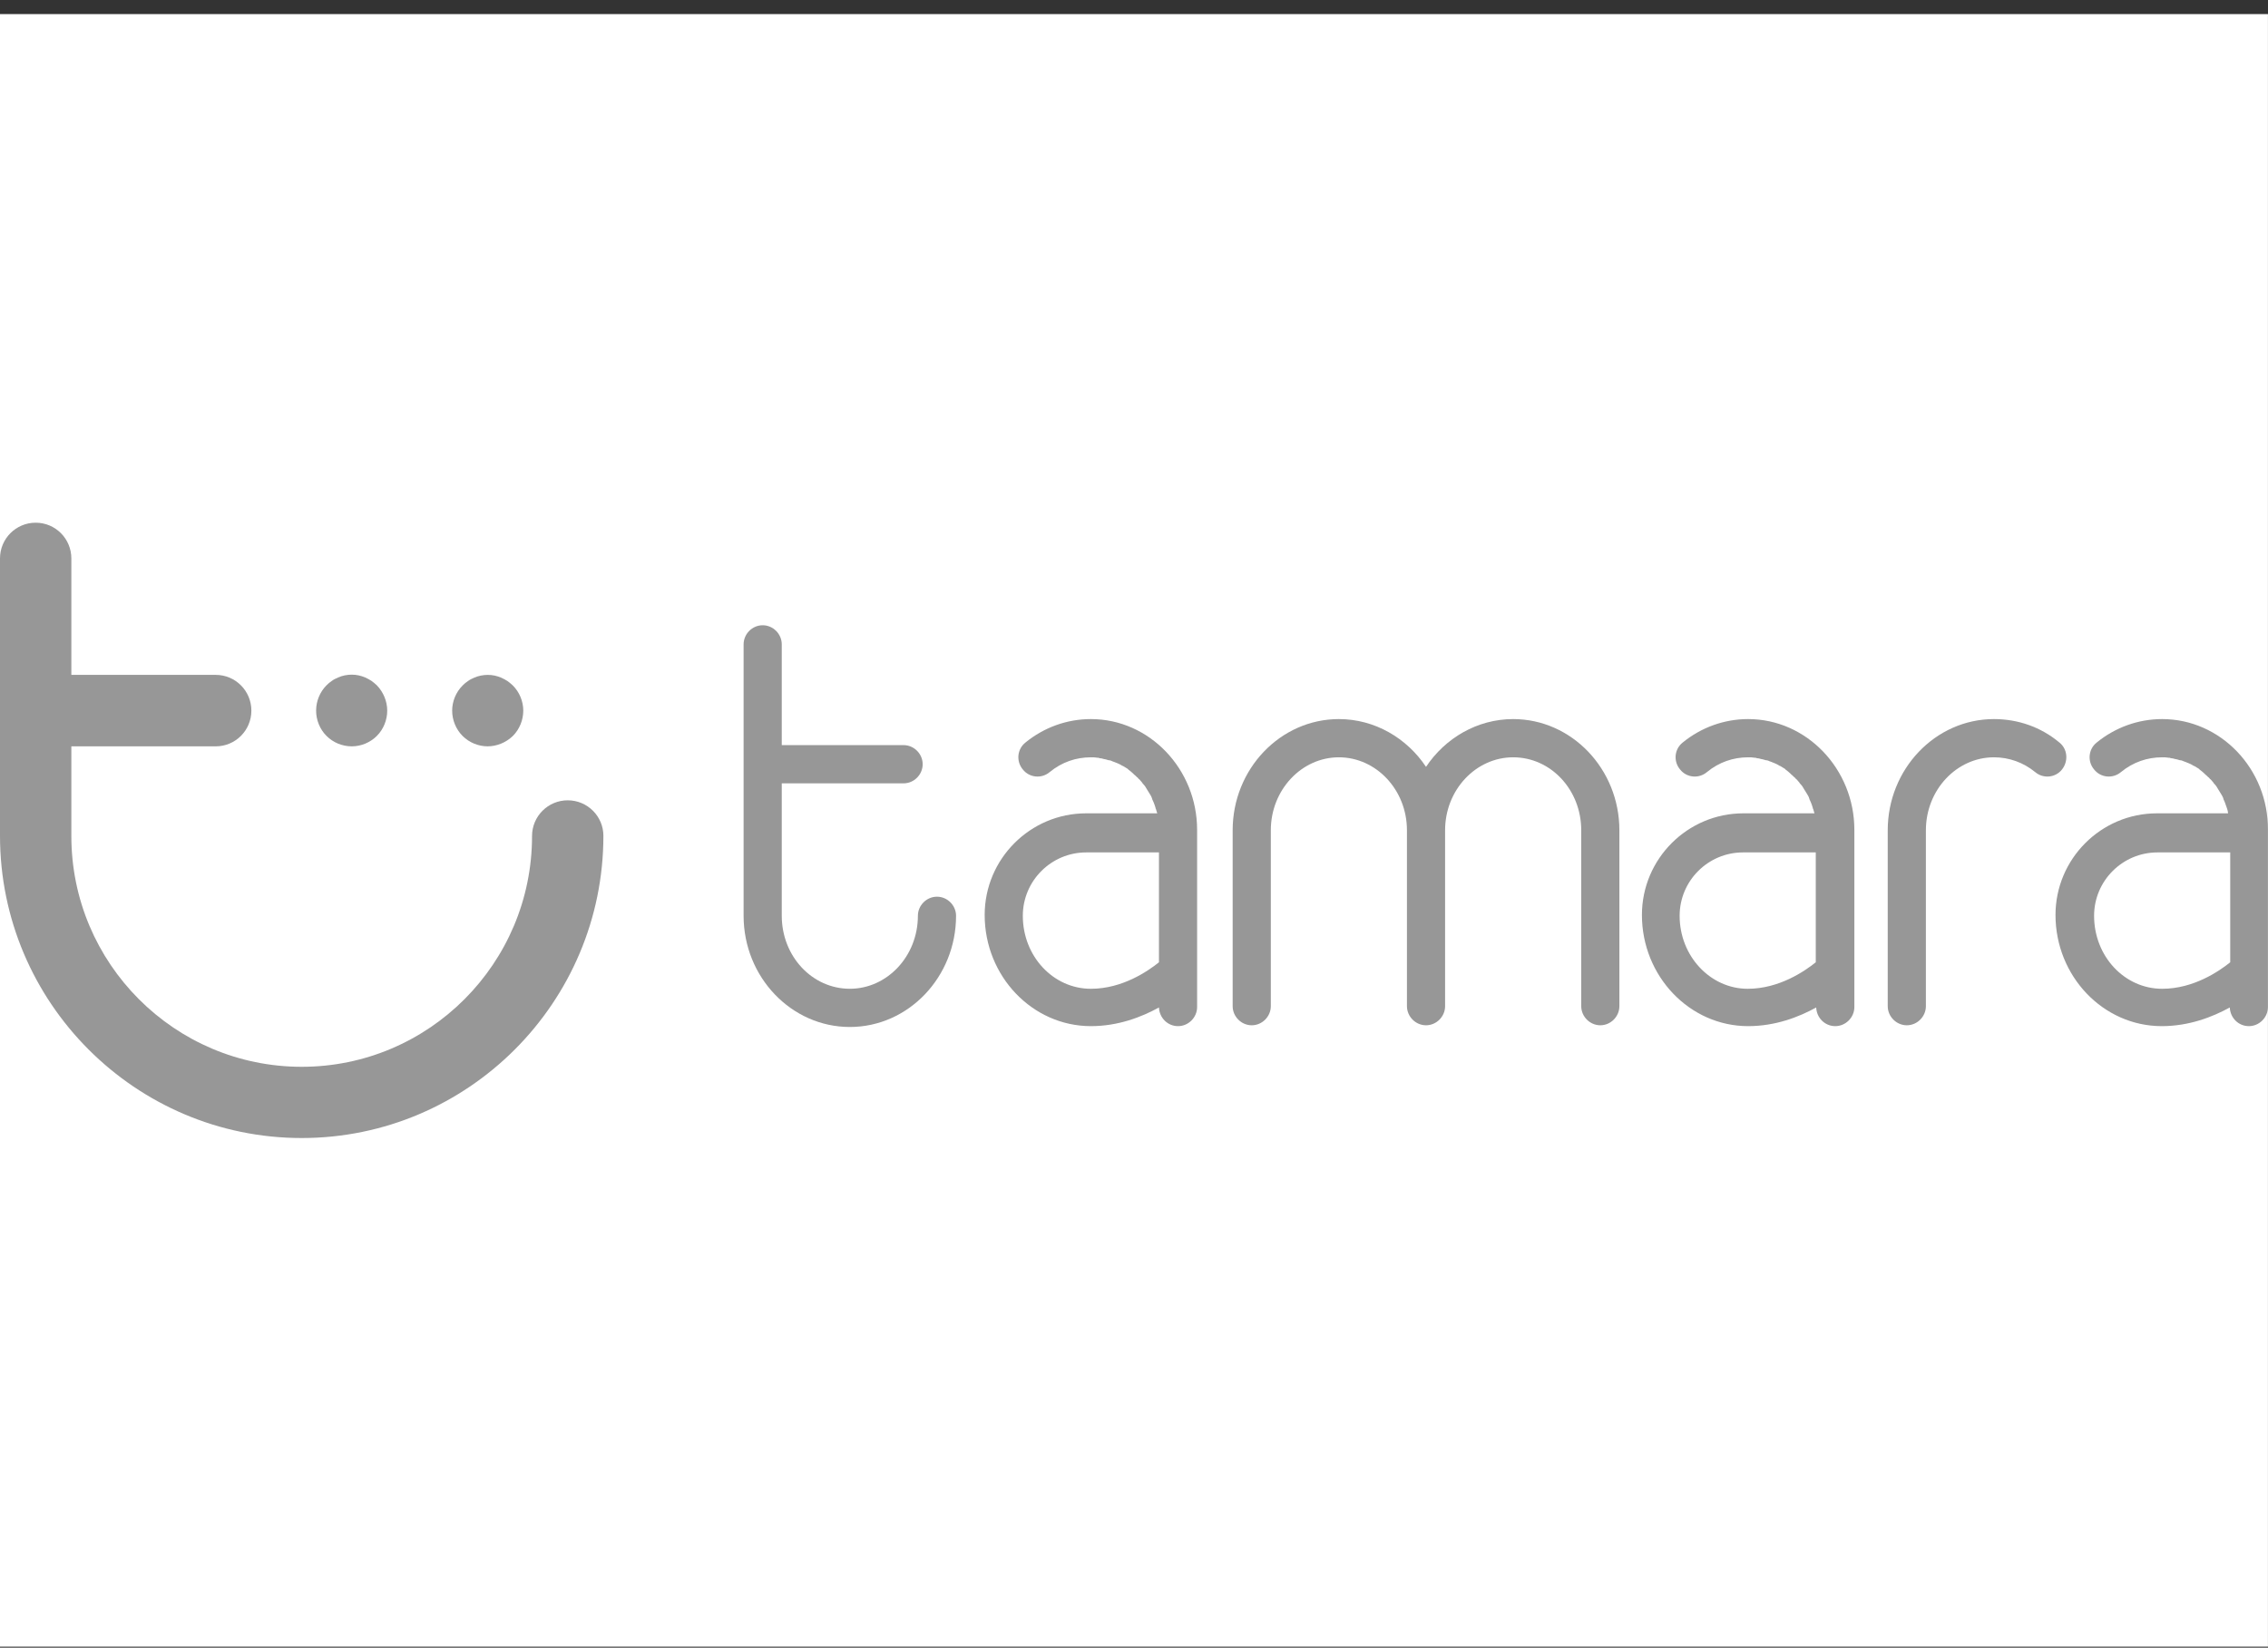 <?xml version="1.0" encoding="UTF-8"?> <svg xmlns="http://www.w3.org/2000/svg" width="150" height="109" viewBox="0 0 150 109" fill="none"><rect x="0" y="0" width="150" height="109" fill="#333333" stroke="none"/><rect width="149.997" height="108" transform="translate(0 0.932)" fill="white"></rect><path d="M61.969 59.319C61.281 59.319 60.707 59.894 60.707 60.583C60.707 63.255 58.672 65.41 56.206 65.41C53.711 65.41 51.704 63.255 51.704 60.583V51.82H59.761C60.449 51.82 61.023 51.246 61.023 50.556C61.023 49.867 60.449 49.292 59.761 49.292H51.704V42.627C51.704 41.937 51.13 41.362 50.442 41.362C49.754 41.362 49.18 41.937 49.18 42.627V60.583C49.18 64.634 52.335 67.938 56.206 67.938C60.077 67.938 63.231 64.634 63.231 60.583C63.231 59.894 62.657 59.319 61.969 59.319Z" fill="#979797"></path><path d="M136.377 50.902C136.808 50.356 136.75 49.552 136.205 49.121C134.972 48.087 133.453 47.569 131.876 47.569C128.005 47.569 124.85 50.873 124.85 54.924V66.56C124.85 67.25 125.424 67.825 126.112 67.825C126.8 67.825 127.374 67.25 127.374 66.56V54.924C127.374 52.252 129.41 50.098 131.876 50.098C132.879 50.098 133.825 50.442 134.6 51.075C135.144 51.534 135.947 51.448 136.377 50.902Z" fill="#979797"></path><path d="M100.077 47.569C97.697 47.569 95.575 48.834 94.314 50.73C93.052 48.834 90.93 47.569 88.55 47.569C84.679 47.569 81.525 50.873 81.525 54.924V66.56C81.525 67.25 82.099 67.825 82.787 67.825C83.475 67.825 84.049 67.25 84.049 66.56V54.924C84.049 52.252 86.084 50.098 88.55 50.098C91.016 50.098 93.052 52.252 93.052 54.924V66.56C93.052 67.25 93.626 67.825 94.314 67.825C95.002 67.825 95.575 67.25 95.575 66.56V54.924C95.575 52.252 97.611 50.098 100.077 50.098C102.572 50.098 104.579 52.252 104.579 54.924V66.56C104.579 67.25 105.153 67.825 105.841 67.825C106.529 67.825 107.102 67.25 107.102 66.56V54.924C107.102 50.873 103.948 47.569 100.077 47.569Z" fill="#979797"></path><path d="M72.149 47.569C70.572 47.569 69.052 48.115 67.82 49.121C67.275 49.552 67.189 50.356 67.647 50.902C68.078 51.448 68.88 51.534 69.425 51.075C70.228 50.414 71.174 50.098 72.149 50.098C72.293 50.098 72.436 50.098 72.579 50.126C72.637 50.126 72.665 50.126 72.723 50.155C72.809 50.155 72.924 50.184 73.01 50.213C73.067 50.213 73.124 50.241 73.153 50.241C73.239 50.27 73.325 50.299 73.411 50.299C73.468 50.328 73.526 50.328 73.554 50.356C73.64 50.385 73.726 50.414 73.784 50.442C73.841 50.471 73.87 50.471 73.927 50.5C74.013 50.529 74.099 50.586 74.156 50.615C74.185 50.644 74.243 50.672 74.271 50.672C74.357 50.73 74.472 50.787 74.558 50.845C74.587 50.873 74.615 50.873 74.615 50.902C74.73 50.988 74.845 51.075 74.931 51.161C74.959 51.189 74.988 51.218 75.017 51.247C75.103 51.304 75.16 51.391 75.246 51.448C75.275 51.477 75.303 51.534 75.361 51.563C75.418 51.62 75.475 51.707 75.533 51.764C75.561 51.822 75.59 51.85 75.647 51.908C75.705 51.965 75.762 52.051 75.791 52.109C75.82 52.166 75.848 52.195 75.877 52.252C75.934 52.339 75.963 52.396 76.02 52.482C76.049 52.54 76.078 52.569 76.106 52.626C76.164 52.712 76.192 52.827 76.221 52.913C76.25 52.942 76.25 52.999 76.278 53.028C76.336 53.172 76.393 53.316 76.422 53.43C76.422 53.459 76.422 53.488 76.45 53.517C76.479 53.603 76.508 53.718 76.536 53.804H71.834C68.135 53.804 65.124 56.821 65.124 60.527C65.124 64.578 68.278 67.882 72.149 67.882C73.956 67.882 75.504 67.279 76.651 66.647C76.68 67.336 77.225 67.882 77.913 67.882C78.601 67.882 79.174 67.307 79.174 66.618V64.693V60.067V54.896C79.174 50.873 76.02 47.569 72.149 47.569ZM67.647 60.584C67.647 58.257 69.54 56.39 71.834 56.39H76.651V60.067V63.658C75.934 64.233 74.243 65.411 72.149 65.411C69.655 65.411 67.647 63.256 67.647 60.584Z" fill="#979797"></path><path d="M115.618 47.569C114.041 47.569 112.521 48.115 111.288 49.121C110.743 49.552 110.657 50.356 111.116 50.902C111.546 51.448 112.349 51.534 112.894 51.075C113.697 50.414 114.643 50.098 115.618 50.098C115.761 50.098 115.904 50.098 116.048 50.126C116.105 50.126 116.134 50.126 116.191 50.155C116.277 50.155 116.392 50.184 116.478 50.213C116.535 50.213 116.593 50.241 116.621 50.241C116.707 50.27 116.793 50.299 116.879 50.299C116.937 50.328 116.994 50.328 117.023 50.356C117.109 50.385 117.195 50.414 117.252 50.442C117.309 50.471 117.338 50.471 117.395 50.5C117.481 50.529 117.568 50.586 117.625 50.615C117.654 50.644 117.711 50.672 117.74 50.672C117.826 50.73 117.94 50.787 118.026 50.845C118.055 50.873 118.084 50.873 118.084 50.902C118.198 50.988 118.313 51.075 118.399 51.161C118.428 51.189 118.456 51.218 118.485 51.247C118.571 51.304 118.628 51.391 118.714 51.448C118.743 51.477 118.772 51.534 118.829 51.563C118.887 51.62 118.944 51.707 119.001 51.764C119.03 51.822 119.059 51.85 119.116 51.908C119.173 51.965 119.231 52.051 119.259 52.109C119.288 52.166 119.317 52.195 119.345 52.252C119.403 52.339 119.431 52.396 119.489 52.482C119.517 52.54 119.546 52.569 119.575 52.626C119.632 52.712 119.661 52.827 119.689 52.913C119.718 52.942 119.718 52.999 119.747 53.028C119.804 53.172 119.861 53.316 119.89 53.43C119.89 53.459 119.89 53.488 119.919 53.517C119.947 53.603 119.976 53.718 120.005 53.804H115.302C111.603 53.804 108.593 56.821 108.593 60.527C108.593 64.578 111.747 67.882 115.618 67.882C117.424 67.882 118.973 67.279 120.119 66.647C120.148 67.336 120.693 67.882 121.381 67.882C122.069 67.882 122.643 67.307 122.643 66.618V64.693V60.067V54.896C122.643 50.873 119.489 47.569 115.618 47.569ZM111.087 60.584C111.087 58.257 112.98 56.39 115.274 56.39H120.091V60.067V63.658C119.374 64.233 117.682 65.411 115.589 65.411C113.123 65.411 111.087 63.256 111.087 60.584Z" fill="#979797"></path><path d="M143 47.569C141.423 47.569 139.903 48.115 138.67 49.121C138.125 49.552 138.039 50.356 138.498 50.902C138.928 51.448 139.731 51.534 140.276 51.075C141.079 50.414 142.025 50.098 143 50.098C143.143 50.098 143.287 50.098 143.43 50.126C143.487 50.126 143.516 50.126 143.573 50.155C143.659 50.155 143.774 50.184 143.86 50.213C143.918 50.213 143.975 50.241 144.004 50.241C144.09 50.27 144.176 50.299 144.262 50.299C144.319 50.328 144.376 50.328 144.405 50.356C144.491 50.385 144.577 50.414 144.634 50.442C144.692 50.471 144.72 50.471 144.778 50.5C144.864 50.529 144.95 50.586 145.007 50.615C145.036 50.644 145.093 50.672 145.122 50.672C145.208 50.73 145.323 50.787 145.409 50.845C145.437 50.873 145.466 50.873 145.466 50.902C145.581 50.988 145.695 51.075 145.781 51.161C145.81 51.189 145.839 51.218 145.867 51.247C145.953 51.304 146.011 51.391 146.097 51.448C146.125 51.477 146.154 51.534 146.211 51.563C146.269 51.62 146.326 51.707 146.384 51.764C146.412 51.822 146.441 51.85 146.498 51.908C146.556 51.965 146.613 52.051 146.642 52.109C146.67 52.166 146.699 52.195 146.728 52.252C146.785 52.339 146.814 52.396 146.871 52.482C146.9 52.54 146.928 52.569 146.957 52.626C147.014 52.712 147.043 52.798 147.072 52.913C147.1 52.942 147.1 52.999 147.129 53.028C147.186 53.172 147.215 53.287 147.272 53.43C147.272 53.459 147.301 53.488 147.301 53.517C147.33 53.603 147.358 53.718 147.358 53.804H142.656C138.957 53.804 135.946 56.821 135.946 60.527C135.946 64.578 139.1 67.882 142.971 67.882C144.778 67.882 146.326 67.279 147.473 66.647C147.502 67.336 148.047 67.882 148.735 67.882C149.423 67.882 149.996 67.307 149.996 66.618V64.693V60.067V54.896C150.025 50.873 146.871 47.569 143 47.569ZM138.498 60.584C138.498 58.257 140.391 56.39 142.685 56.39H147.502V60.067V63.658C146.785 64.233 145.093 65.411 143 65.411C140.505 65.411 138.498 63.256 138.498 60.584Z" fill="#979797"></path><path d="M37.548 52.943C36.251 52.943 35.188 53.992 35.188 55.307C35.188 63.73 28.36 70.572 19.954 70.572C11.547 70.572 4.719 63.73 4.719 55.307V49.373H14.266C15.563 49.373 16.625 48.324 16.625 47.009C16.625 45.71 15.579 44.645 14.266 44.645H4.719V36.942C4.719 35.643 3.672 34.578 2.359 34.578C1.063 34.578 0 35.627 0 36.942V55.291C0 66.313 8.953 75.284 19.954 75.284C30.954 75.284 39.907 66.313 39.907 55.291C39.907 54.008 38.86 52.943 37.548 52.943Z" fill="#979797"></path><path d="M23.266 49.373C23.876 49.373 24.485 49.123 24.923 48.684C25.36 48.246 25.61 47.636 25.61 47.01C25.61 46.399 25.36 45.789 24.923 45.335C24.813 45.226 24.688 45.132 24.563 45.038C24.438 44.959 24.298 44.881 24.157 44.819C24.016 44.756 23.86 44.709 23.72 44.678C23.423 44.615 23.11 44.615 22.798 44.678C22.641 44.709 22.501 44.756 22.36 44.819C22.22 44.881 22.079 44.944 21.954 45.038C21.829 45.116 21.704 45.226 21.595 45.335C21.157 45.773 20.907 46.384 20.907 47.01C20.907 47.636 21.157 48.246 21.595 48.684C22.032 49.123 22.641 49.373 23.266 49.373Z" fill="#979797"></path><path d="M32.249 49.372C32.858 49.372 33.468 49.122 33.921 48.684C34.358 48.245 34.608 47.635 34.608 47.009C34.608 46.398 34.358 45.788 33.921 45.35C33.811 45.24 33.686 45.146 33.561 45.052C33.436 44.974 33.296 44.896 33.155 44.833C33.014 44.771 32.858 44.724 32.718 44.693C32.421 44.63 32.108 44.63 31.796 44.693C31.639 44.724 31.499 44.771 31.358 44.833C31.218 44.896 31.077 44.959 30.952 45.052C30.827 45.131 30.702 45.24 30.593 45.35C30.155 45.788 29.905 46.398 29.905 47.009C29.905 47.635 30.155 48.245 30.593 48.684C31.03 49.122 31.639 49.372 32.249 49.372Z" fill="#979797"></path></svg> 